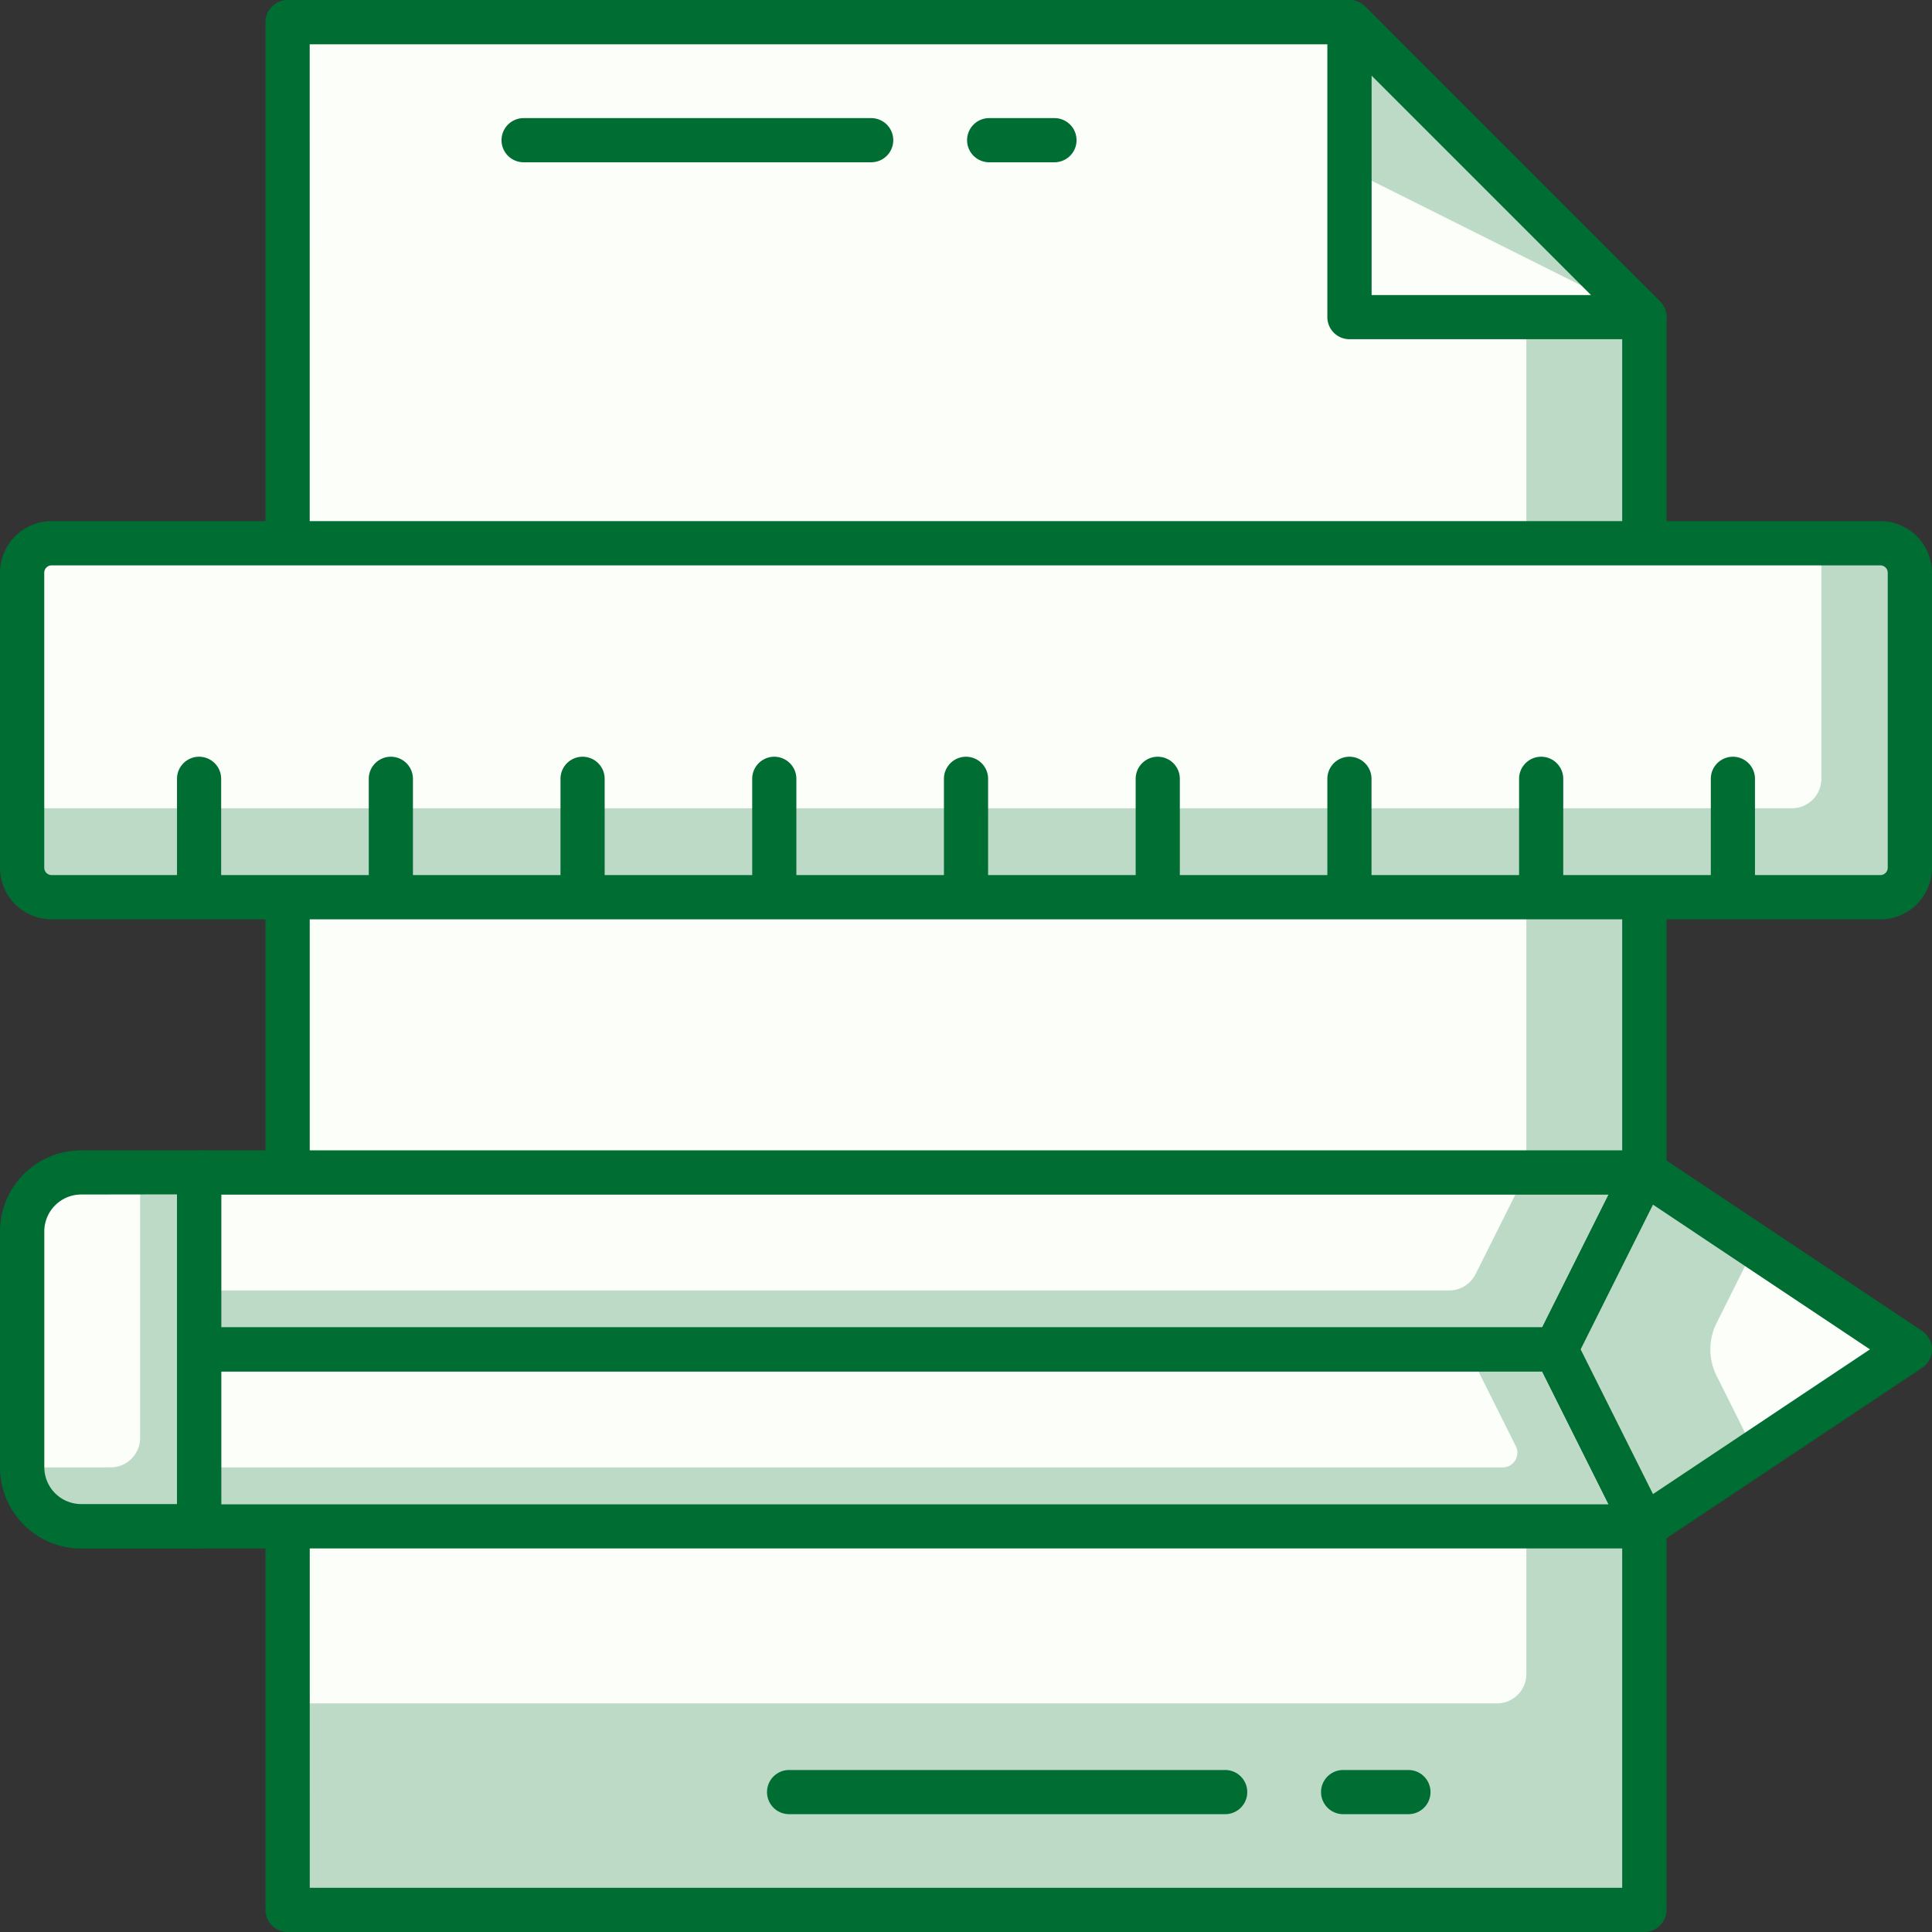 <svg xmlns="http://www.w3.org/2000/svg" width="105" height="105" viewBox="0 0 105 105"><rect x="0" y="0" width="105" height="105" fill="#333333" stroke="none"/><defs><style>.a{fill:#bddac7;}.b{fill:#fcfff9;}.c{fill:#006d33;}</style></defs><g transform="translate(-282.364 -2650.78)"><path class="a" d="M150.824,2459.532H93.114v102.6h73.741v-86.565c-6.26-6.259-9.771-9.769-16.031-16.031" transform="translate(204.88 192.45)"/><path class="b" d="M150.822,2459.532H93.114v91.374h65.724a1.6,1.6,0,0,0,1.6-1.6V2469.15l-9.618-9.618" transform="translate(204.88 192.45)"/><path class="c" d="M167.307,2563.782H93.566a1.2,1.2,0,0,1-1.2-1.2v-102.6a1.2,1.2,0,0,1,1.2-1.2h57.71a1.2,1.2,0,0,1,.85.354l16.031,16.031a1.2,1.2,0,0,1,.353.848v86.565a1.2,1.2,0,0,1-1.2,1.2m-72.538-2.4H166.1v-84.866l-15.327-15.325H94.769Z" transform="translate(204.427 191.998)"/><path class="a" d="M129.114,2459.531v16.031h16.031Z" transform="translate(226.59 192.45)"/><path class="b" d="M129.114,2464.533v8.014h16.031Z" transform="translate(226.59 195.466)"/><path class="c" d="M145.6,2477.217H129.566a1.2,1.2,0,0,1-1.2-1.2v-16.031a1.2,1.2,0,0,1,2.052-.848l16.031,16.031a1.2,1.2,0,0,1-.85,2.05m-14.828-2.4h11.925l-11.925-11.926Z" transform="translate(226.137 191.998)"/><path class="a" d="M85.717,2496.436h99.389a1.6,1.6,0,0,0,1.6-1.6V2478.8a1.6,1.6,0,0,0-1.6-1.6H85.717a1.6,1.6,0,0,0-1.6,1.6v16.031a1.6,1.6,0,0,0,1.6,1.6" transform="translate(199.452 203.105)"/><path class="b" d="M84.114,2491.6H180.3a1.6,1.6,0,0,0,1.6-1.6v-12.8H85.717a1.6,1.6,0,0,0-1.6,1.6Z" transform="translate(199.452 203.106)"/><path class="c" d="M185.559,2498.091H86.169a2.808,2.808,0,0,1-2.805-2.805v-16.031a2.809,2.809,0,0,1,2.805-2.805h99.389a2.809,2.809,0,0,1,2.805,2.805v16.031a2.808,2.808,0,0,1-2.805,2.805m-99.389-19.237a.4.4,0,0,0-.4.4v16.031a.4.4,0,0,0,.4.4h99.389a.4.4,0,0,0,.4-.4v-16.031a.4.4,0,0,0-.4-.4Z" transform="translate(199 202.653)"/><path class="c" d="M103.567,2493.251a1.2,1.2,0,0,1-1.2-1.2v-6.412a1.2,1.2,0,1,1,2.4,0v6.412a1.2,1.2,0,0,1-1.2,1.2" transform="translate(210.459 207.468)"/><path class="c" d="M97.067,2493.251a1.2,1.2,0,0,1-1.2-1.2v-6.412a1.2,1.2,0,1,1,2.4,0v6.412a1.2,1.2,0,0,1-1.2,1.2" transform="translate(206.539 207.468)"/><path class="c" d="M90.566,2493.251a1.2,1.2,0,0,1-1.2-1.2v-6.412a1.2,1.2,0,1,1,2.4,0v6.412a1.2,1.2,0,0,1-1.2,1.2" transform="translate(202.618 207.468)"/><path class="c" d="M110.067,2493.251a1.2,1.2,0,0,1-1.2-1.2v-6.412a1.2,1.2,0,1,1,2.4,0v6.412a1.2,1.2,0,0,1-1.2,1.2" transform="translate(214.378 207.468)"/><path class="c" d="M116.567,2493.251a1.2,1.2,0,0,1-1.2-1.2v-6.412a1.2,1.2,0,1,1,2.4,0v6.412a1.2,1.2,0,0,1-1.2,1.2" transform="translate(218.298 207.468)"/><path class="c" d="M123.067,2493.251a1.2,1.2,0,0,1-1.2-1.2v-6.412a1.2,1.2,0,1,1,2.4,0v6.412a1.2,1.2,0,0,1-1.2,1.2" transform="translate(222.218 207.468)"/><path class="c" d="M129.566,2493.251a1.2,1.2,0,0,1-1.2-1.2v-6.412a1.2,1.2,0,1,1,2.4,0v6.412a1.2,1.2,0,0,1-1.2,1.2" transform="translate(226.137 207.468)"/><path class="c" d="M136.066,2493.251a1.2,1.2,0,0,1-1.2-1.2v-6.412a1.2,1.2,0,1,1,2.4,0v6.412a1.2,1.2,0,0,1-1.2,1.2" transform="translate(230.057 207.468)"/><path class="c" d="M142.566,2493.251a1.2,1.2,0,0,1-1.2-1.2v-6.412a1.2,1.2,0,1,1,2.4,0v6.412a1.2,1.2,0,0,1-1.2,1.2" transform="translate(233.977 207.468)"/><path class="a" d="M168.664,2498.531H90.114v9.618h73.739Z" transform="translate(203.071 215.969)"/><path class="b" d="M162.25,2498.531H90.114v6.412h67.939a1.6,1.6,0,0,0,1.433-.886Z" transform="translate(203.071 215.969)"/><path class="c" d="M164.307,2509.8H90.566a1.2,1.2,0,0,1-1.2-1.2v-9.618a1.2,1.2,0,0,1,1.2-1.2h78.55a1.2,1.2,0,0,1,1.076,1.739l-4.809,9.618a1.2,1.2,0,0,1-1.076.665m-72.538-2.4h71.794l3.607-7.214h-75.4Z" transform="translate(202.618 215.517)"/><path class="a" d="M168.664,2514.149l-4.811-9.618H90.114v9.618Z" transform="translate(203.071 219.587)"/><path class="b" d="M161.671,2509.782l-2.627-5.251H90.114v6.412h70.841a.8.8,0,0,0,.717-1.161" transform="translate(203.071 219.587)"/><path class="c" d="M169.116,2515.8H90.566a1.2,1.2,0,0,1-1.2-1.2v-9.619a1.2,1.2,0,0,1,1.2-1.2h73.741a1.2,1.2,0,0,1,1.076.665l4.809,9.618a1.2,1.2,0,0,1-1.076,1.739m-77.347-2.4h75.4l-3.607-7.214H91.769Z" transform="translate(202.618 219.135)"/><path class="a" d="M140.924,2498.531l-4.811,9.618,4.811,9.618,14.427-9.618Z" transform="translate(230.811 215.969)"/><path class="b" d="M143.777,2501.031l-2.089,4.176a3.213,3.213,0,0,0,0,2.868l2.089,4.177,8.416-5.611Z" transform="translate(233.969 217.477)"/><path class="c" d="M141.375,2519.422a1.344,1.344,0,0,1-.308-.038,1.215,1.215,0,0,1-.768-.627l-4.809-9.618a1.2,1.2,0,0,1,0-1.074l4.809-9.619a1.2,1.2,0,0,1,1.743-.463l14.427,9.618a1.2,1.2,0,0,1,0,2l-14.427,9.619a1.2,1.2,0,0,1-.667.2M137.91,2508.6l3.932,7.863,11.792-7.863-11.792-7.865Z" transform="translate(230.359 215.516)"/><path class="a" d="M84.114,2514.562v-12.824a3.206,3.206,0,0,1,3.206-3.206h6.412v19.237H87.32a3.206,3.206,0,0,1-3.206-3.206" transform="translate(199.452 215.969)"/><path class="b" d="M84.114,2514.562v-12.824a3.207,3.207,0,0,1,3.206-3.206h3.206v14.427a1.6,1.6,0,0,1-1.6,1.6Z" transform="translate(199.452 215.969)"/><path class="c" d="M94.185,2519.422H87.772a4.412,4.412,0,0,1-4.408-4.408v-12.824a4.412,4.412,0,0,1,4.408-4.408h6.412a1.2,1.2,0,0,1,1.2,1.2v19.237a1.2,1.2,0,0,1-1.2,1.2m-6.412-19.237a2.007,2.007,0,0,0-2,2v12.824a2.007,2.007,0,0,0,2,2h5.21v-16.832Z" transform="translate(199 215.517)"/><path class="c" d="M120.458,2465.188h-18.89a1.2,1.2,0,1,1,0-2.4h18.89a1.2,1.2,0,1,1,0,2.4" transform="translate(209.253 194.411)"/><path class="c" d="M120.9,2465.188h-3.549a1.2,1.2,0,1,1,0-2.4H120.9a1.2,1.2,0,1,1,0,2.4" transform="translate(218.772 194.411)"/><path class="c" d="M134.269,2521.192h-23.7a1.2,1.2,0,1,1,0-2.4h23.7a1.2,1.2,0,1,1,0,2.4" transform="translate(214.681 228.184)"/><path class="c" d="M132.9,2521.192h-3.549a1.2,1.2,0,1,1,0-2.4H132.9a1.2,1.2,0,1,1,0,2.4" transform="translate(226.009 228.184)"/></g></svg>